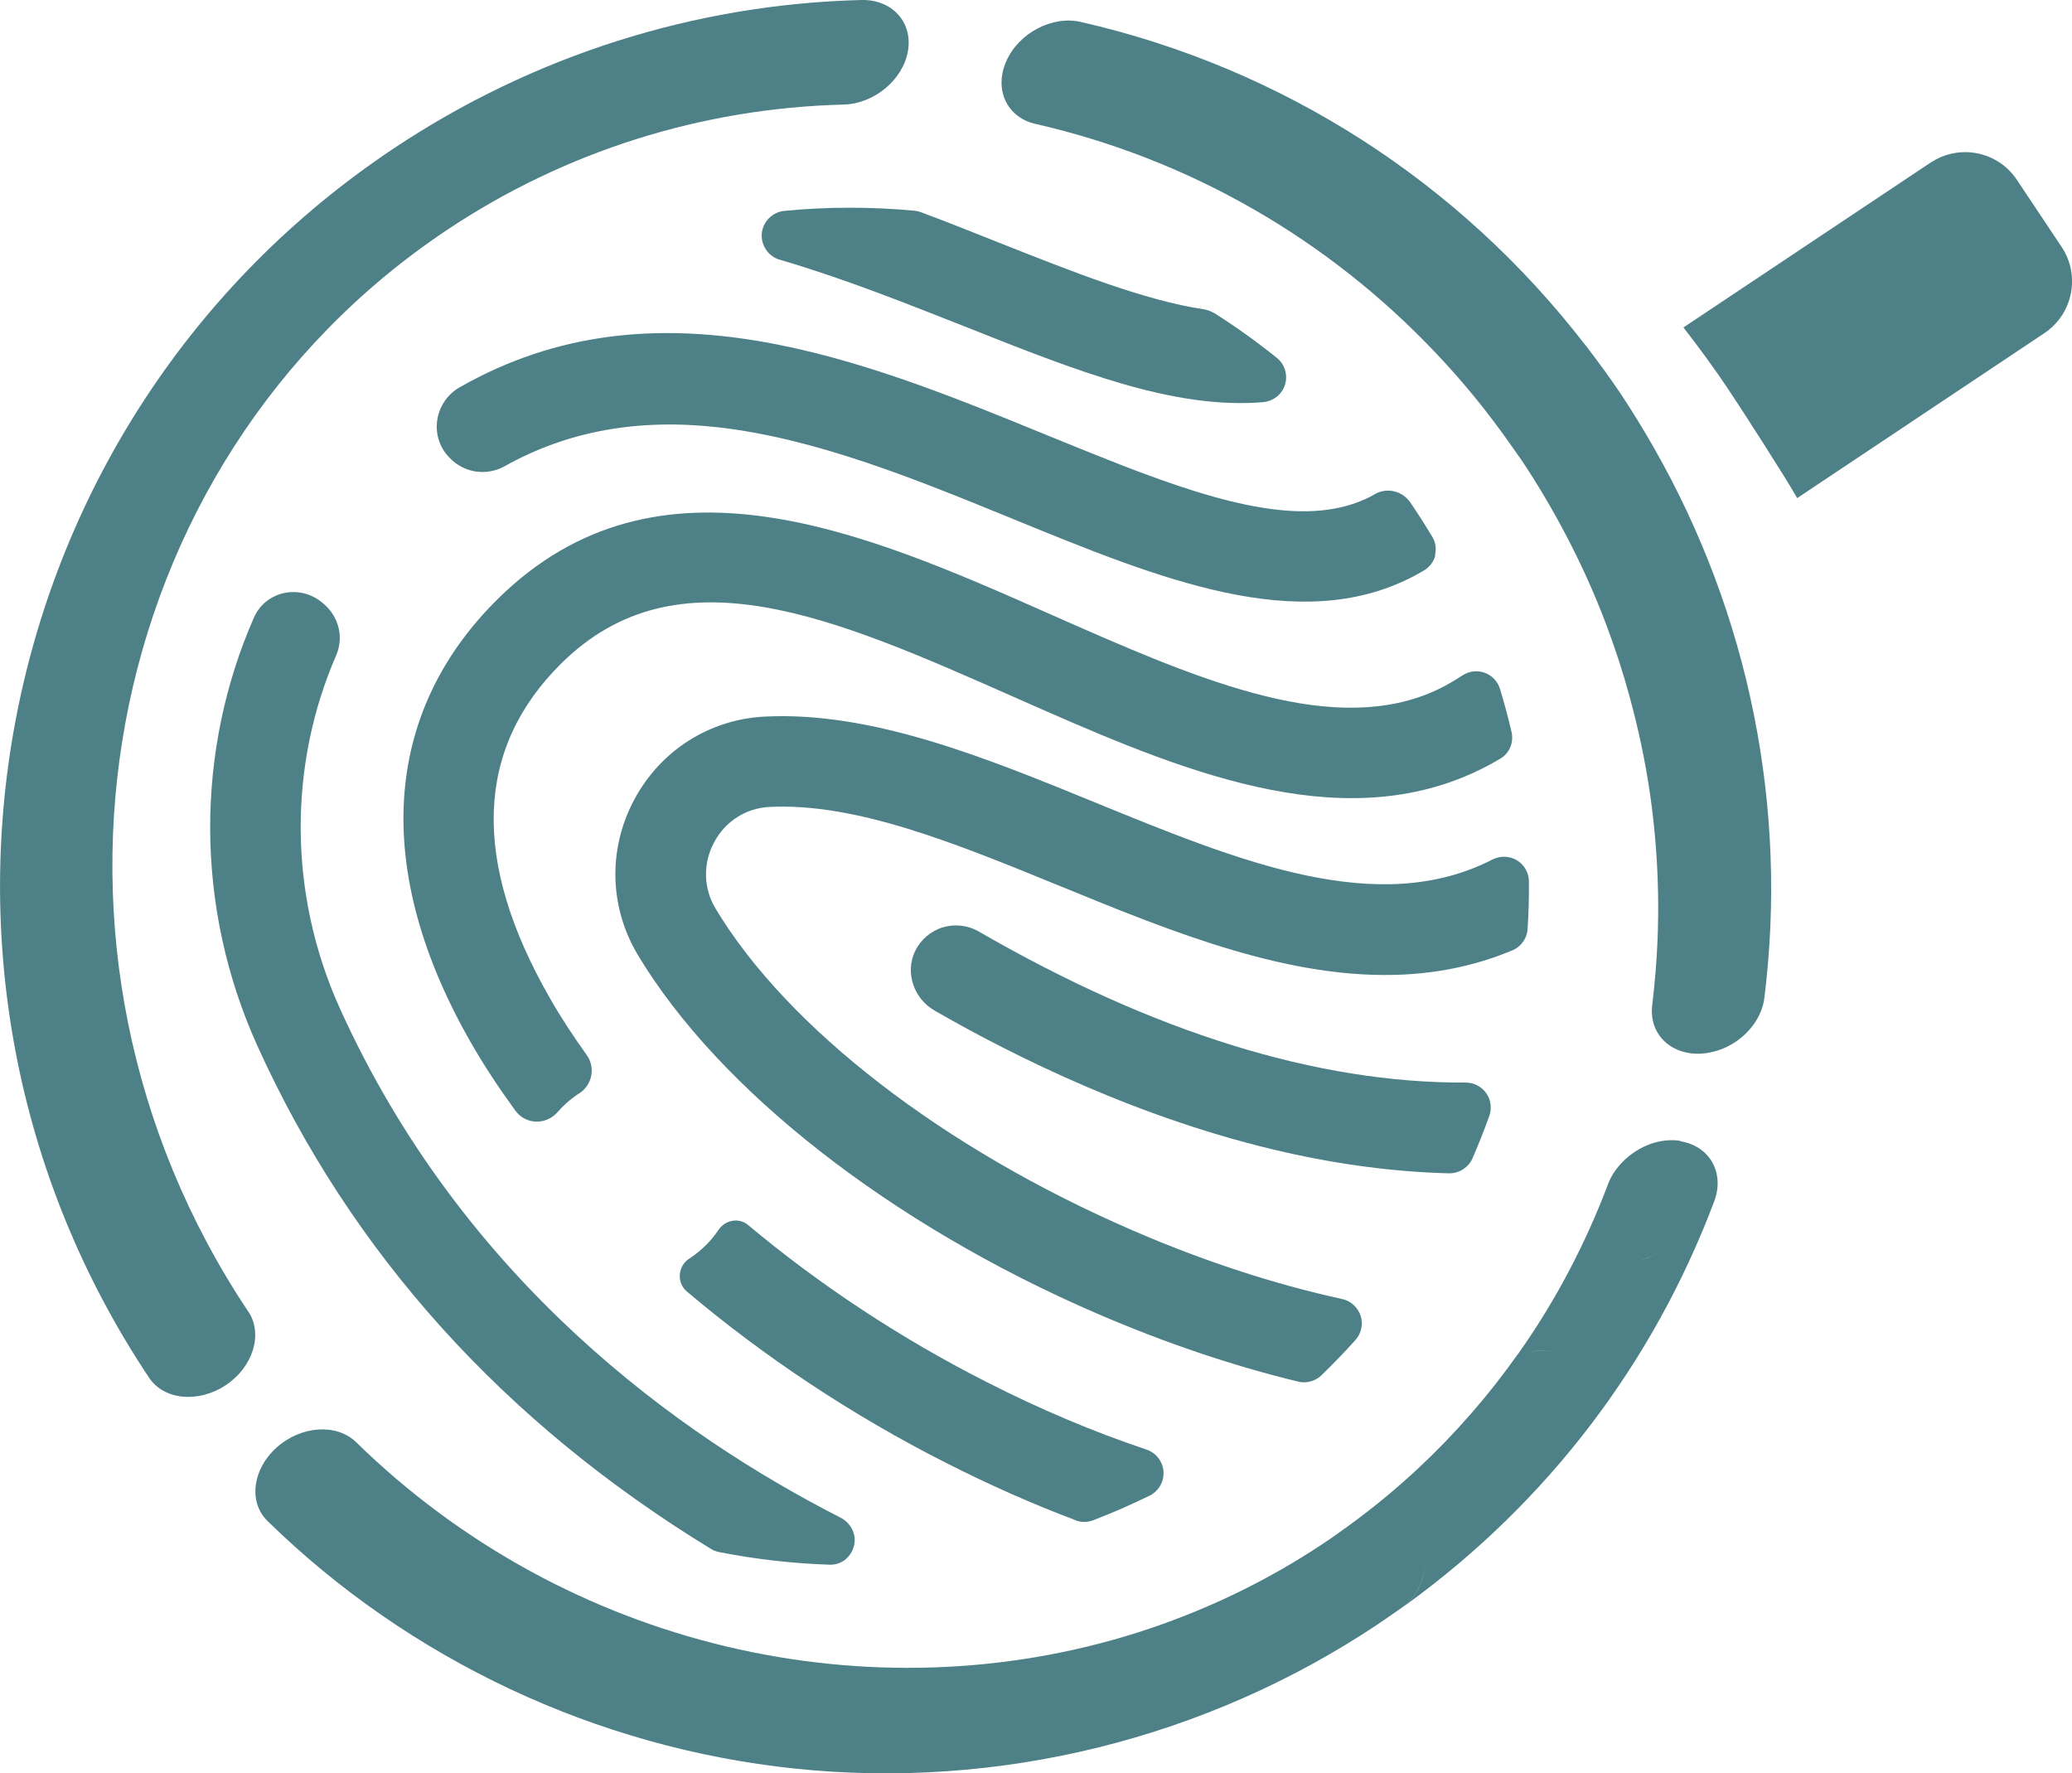 <?xml version="1.0" encoding="UTF-8"?>
<svg id="Layer_1" data-name="Layer 1" xmlns="http://www.w3.org/2000/svg" viewBox="0 0 155.93 133.42">
  <defs>
    <style>
      .cls-1 {
        fill: #4d8087;
      }
    </style>
  </defs>
  <path class="cls-1" d="m145.28,12.24l-18.59,12.4c1.17,1.51,2.31,3.06,3.38,4.66,1.08,1.62,4.22,6.49,5.18,8.18l18.6-12.41c2.15-1.44,2.73-4.34,1.3-6.49l-3.37-5.05c-1.43-2.15-4.34-2.73-6.49-1.29Z"/>
  <path class="cls-1" d="m18.68,98.69C.5,71.44,7.22,34.92,33.66,17.29c8.83-5.89,19.13-9.15,29.8-9.42,2.32-.05,4.5-1.86,4.87-4.04.37-2.17-1.21-3.89-3.52-3.83-12.54.32-24.72,4.19-35.21,11.19C-.96,31.57-9.2,73.06,11.22,103.67c1.12,1.68,3.7,1.93,5.77.56,2.06-1.37,2.82-3.85,1.7-5.54Z"/>
  <path class="cls-1" d="m126.48,85.85c-1.52-.25-3.14.38-4.28,1.49.27-.04.55-.07.82-.11,1.47-.23,2.75.25,3.49,1.16-.74-.91-2.02-1.39-3.49-1.16-.27.04-.55.07-.82.11-.51.5-.93,1.08-1.18,1.75-.84,2.23-1.81,4.38-2.9,6.46-1.15,2.2-2.44,4.3-3.86,6.31.28-.05.57-.09.84-.14.59-.11,1.15-.11,1.66,0-.51-.1-1.07-.1-1.66,0-.28.05-.57.09-.85.14-2.2,3.12-4.72,6.01-7.51,8.62-1.59,1.48-3.26,2.87-5.02,4.16.25-.03.49-.06.74-.09-.25.03-.49.06-.74.09-.7.51-1.4,1.02-2.13,1.5-4.39,2.93-9.09,5.14-13.97,6.7-20,6.35-42.91,1.24-58.82-14.32-1.46-1.42-4.13-1.25-5.97.39-1.84,1.64-2.15,4.13-.69,5.55,10.68,10.44,24.77,17.06,39.67,18.62,15.37,1.61,30.95-2.24,43.85-10.84.2-.13.39-.28.6-.41.53-.37,1.07-.73,1.59-1.11.8-.8,1.31-1.83,1.37-2.9.03-.54-.07-1.03-.26-1.47.19.44.29.94.26,1.48-.05,1.07-.57,2.1-1.37,2.9,10.57-7.67,18.54-18.1,23.15-30.32.81-2.14-.32-4.17-2.53-4.53Zm-3.18,9.02c.6-.15,1.18-.38,1.68-.71-.51.34-1.08.57-1.68.71Z"/>
  <path class="cls-1" d="m119.33,26h0c-9.47-12.29-22.79-20.88-38-24.35-2.15-.49-4.66.83-5.6,2.95-.94,2.12.04,4.23,2.18,4.72,11.61,2.65,22.02,8.66,30.15,17.25,2.07,2.18,3.98,4.53,5.73,7.04h0c.26.37.52.73.78,1.11,1.19,1.79,2.28,3.64,3.27,5.53,1.16,2.2,2.18,4.47,3.05,6.78.66,1.75,1.24,3.53,1.73,5.33.67,2.44,1.2,4.92,1.56,7.42.63,4.41.78,8.9.41,13.37-.07.83-.15,1.66-.25,2.48-.27,2.17,1.4,3.8,3.73,3.65.18-.01.36-.04.54-.07,0,0,0,0,0,0,.71-.13,1.38-.4,1.98-.8,1.17-.78,2.03-2,2.19-3.33,1.79-14.34-1.16-28.85-8.3-41.36h0c-.77-1.35-1.58-2.68-2.44-3.98-.86-1.29-1.77-2.52-2.7-3.74Zm-2.23,3.03c-.04-.53-.19-1-.44-1.41.25.41.4.88.44,1.41.11,1.53-.8,3.09-2.21,4.03,1.41-.94,2.32-2.49,2.21-4.03Z"/>
  <path class="cls-1" d="m80.93,114.4c.43.16.9.16,1.32,0,1.45-.55,2.88-1.18,4.27-1.86.07-.03.14-.07.21-.12.55-.37.88-1.02.83-1.69-.05-.75-.56-1.41-1.27-1.65-3.98-1.33-8.03-3.04-12.03-5.08-6.55-3.32-12.66-7.38-17.96-11.82-.7-.59-1.74-.38-2.24.38-.52.78-1.23,1.51-2.17,2.14h-.02c-.87.59-.97,1.82-.17,2.49,5.76,4.87,12.39,9.29,19.48,12.88,3.23,1.64,6.51,3.1,9.76,4.32Z"/>
  <path class="cls-1" d="m76.29,52.44c11.43,5.06,23.24,10.29,33.73,6.08,1-.4,1.98-.89,2.9-1.44.69-.41,1.01-1.23.83-2.01-.25-1.08-.54-2.16-.87-3.24-.17-.56-.61-1.02-1.16-1.21-.55-.2-1.18-.12-1.67.21,0,0-.01,0-.02.01-.83.55-1.68,1.01-2.55,1.36-7.82,3.14-17.83-1.29-28.44-5.98-13.83-6.12-29.51-13.06-41.58-1.15-8.71,8.6-9.43,20.46-2.02,33.39.98,1.71,2.11,3.42,3.35,5.12.78,1.06,2.31,1.09,3.17.1.44-.5.97-.98,1.61-1.4,0,0,.02,0,.03-.01.97-.64,1.23-1.94.55-2.89-1.03-1.43-1.97-2.87-2.79-4.31-5.89-10.29-5.6-18.75.89-25.16,8.77-8.65,20.47-3.47,34.04,2.53Z"/>
  <path class="cls-1" d="m25.3,49.31c.59-1.37.19-2.92-.95-3.88-.02-.01-.04-.03-.06-.05-1.68-1.45-4.28-.94-5.18,1.09-4.37,9.95-4.5,21.72.27,32.25,7.07,15.6,18.55,28.33,34.17,37.86.18.1.37.17.57.21,2.74.54,5.54.86,8.33.95.38.01.73-.1,1.03-.29.41-.27.71-.72.81-1.24.16-.82-.3-1.64-1.05-2.02-12.05-6.14-28.35-17.75-37.65-38.28-3.94-8.7-3.86-18.4-.29-26.6Z"/>
  <path class="cls-1" d="m107.99,41.78c.12-.48.05-.98-.21-1.4-.43-.72-.85-1.38-1.28-2.03-.13-.19-.25-.38-.38-.56-.59-.85-1.75-1.13-2.65-.61-.11.07-.23.13-.34.19-4.53,2.32-10.78.72-18.78-2.39-1.79-.7-3.62-1.44-5.55-2.23-13.9-5.69-29.45-12.03-44.2-3.61-1.92,1.09-2.33,3.7-.79,5.28.01.02.03.03.05.05,1.08,1.13,2.78,1.37,4.14.6,4.75-2.65,10.06-3.6,16.1-2.91,7.37.85,14.87,3.92,22.13,6.89,11.02,4.51,21.44,8.77,30.02,4.38.31-.16.62-.33.92-.51.42-.25.73-.66.85-1.14Z"/>
  <path class="cls-1" d="m91.35,23.55s-.05-.03-.07-.04c-.2-.11-.43-.19-.65-.23-4.5-.67-9.9-2.82-15.65-5.1-1.83-.73-3.71-1.48-5.59-2.18-.17-.07-.36-.12-.54-.14-3.26-.31-6.57-.31-9.84.01-.88.09-1.6.81-1.68,1.7-.08.88.49,1.72,1.34,1.97,4.73,1.38,9.35,3.22,13.84,4.99,8.5,3.38,15.84,6.3,22.57,5.73.31-.03.61-.14.87-.31.36-.24.64-.6.76-1.02.22-.72-.03-1.53-.62-2-1.49-1.2-3.08-2.34-4.72-3.38Z"/>
  <path class="cls-1" d="m112.35,64.66c-8.62,4.44-18.99.2-29.97-4.29-8.24-3.37-16.77-6.85-24.82-6.45-4.17.21-7.85,2.55-9.83,6.25-1.99,3.73-1.88,8.1.28,11.7,6.12,10.18,19.03,20.27,34.54,26.97,5.08,2.19,10.17,3.92,15.14,5.12.02,0,.05,0,.07.02.49.1,1.01-.01,1.42-.28.09-.06.17-.13.25-.2.89-.86,1.76-1.76,2.55-2.64.46-.49.62-1.2.42-1.84-.2-.63-.74-1.13-1.39-1.27-5.12-1.12-10.43-2.85-15.76-5.16-14.25-6.16-25.99-15.22-31.4-24.22-.92-1.53-.96-3.4-.11-4.99.84-1.58,2.4-2.57,4.15-2.66,6.54-.33,14,2.73,21.9,5.96,8.52,3.49,17.33,7.09,25.89,6.65,2.87-.15,5.61-.76,8.08-1.8.68-.25,1.16-.91,1.2-1.63.08-1.19.11-2.39.1-3.57,0-.64-.35-1.26-.89-1.59-.55-.34-1.26-.36-1.83-.07Z"/>
  <path class="cls-1" d="m110.13,87.97c.29-.2.54-.47.68-.8.45-1.04.88-2.11,1.28-3.23.19-.56.1-1.2-.24-1.68-.35-.5-.94-.8-1.54-.8-11.16.06-23.49-3.76-36.66-11.37-.82-.48-1.82-.58-2.73-.3-.91.29-1.66.95-2.07,1.81-.74,1.59-.09,3.54,1.48,4.44,6.12,3.53,15.66,8.24,26.36,10.66,4.25.96,8.41,1.49,12.37,1.59.38,0,.76-.11,1.07-.32Z"/>
</svg>